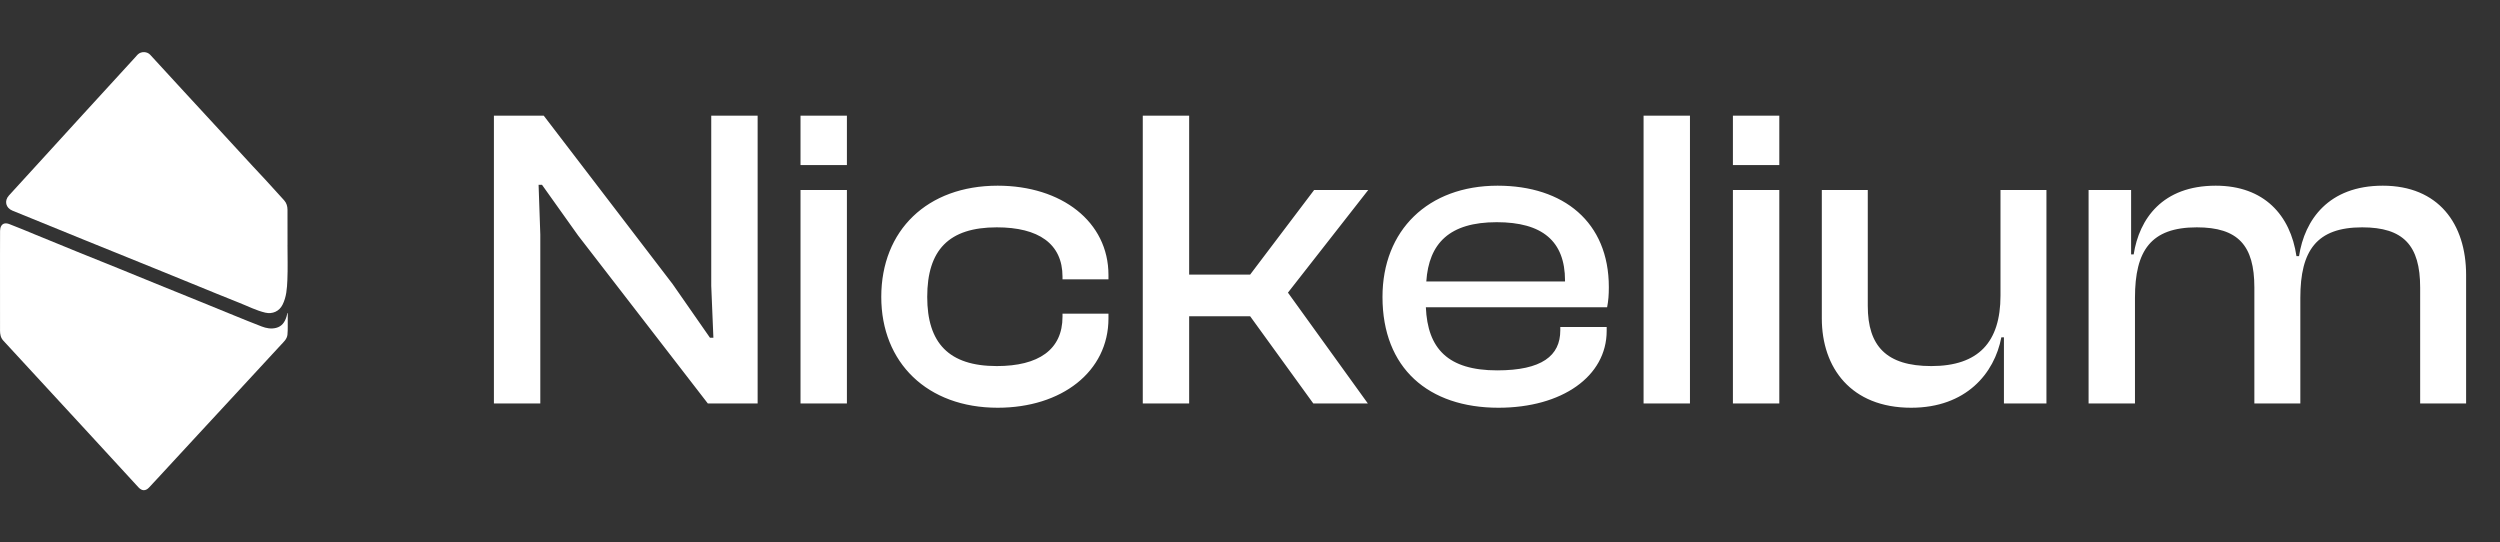 <svg xmlns="http://www.w3.org/2000/svg" width="189" height="41" viewBox="0 0 189 41" fill="none"><rect x="0" y="0" width="189" height="41" fill="#333333" stroke="none"/><path d="M21.754 23.665C21.754 24.003 21.756 24.341 21.753 24.679C21.75 24.892 21.756 25.106 21.73 25.316C21.688 25.647 21.439 25.854 21.231 26.08C20.089 27.317 18.947 28.554 17.804 29.79C16.855 30.817 15.905 31.842 14.956 32.868C13.931 33.977 12.908 35.085 11.883 36.195C11.676 36.418 11.473 36.646 11.261 36.864C11.002 37.131 10.729 37.124 10.47 36.846C10.117 36.467 9.769 36.083 9.419 35.702C8.506 34.709 7.593 33.716 6.679 32.723C5.961 31.944 5.242 31.165 4.524 30.386C3.733 29.529 2.943 28.672 2.153 27.815C1.517 27.125 0.88 26.437 0.245 25.746C0.05 25.533 0.002 25.266 0.002 24.991C-6.86981e-05 23.088 0.001 21.184 0.001 19.281C0.001 18.67 -0.003 18.06 0.005 17.45C0.006 17.333 0.03 17.205 0.083 17.103C0.195 16.889 0.413 16.829 0.709 16.942C1.385 17.198 2.051 17.483 2.722 17.758C3.767 18.185 4.811 18.615 5.857 19.04C6.889 19.459 7.925 19.871 8.958 20.29C9.924 20.681 10.887 21.079 11.853 21.472C12.881 21.89 13.911 22.305 14.94 22.723C15.861 23.097 16.781 23.476 17.703 23.85C18.396 24.132 19.089 24.416 19.787 24.683C20.133 24.816 20.499 24.882 20.869 24.789C21.312 24.678 21.534 24.351 21.659 23.94C21.687 23.849 21.707 23.755 21.731 23.662C21.738 23.664 21.745 23.665 21.752 23.666L21.754 23.665Z" fill="white"></path><path d="M21.735 18.502C21.735 19.394 21.764 20.286 21.725 21.175C21.698 21.811 21.655 22.457 21.355 23.047C21.11 23.531 20.605 23.764 20.056 23.636C19.373 23.476 18.755 23.154 18.11 22.9C16.926 22.433 15.749 21.944 14.569 21.464C13.631 21.082 12.692 20.698 11.754 20.317C9.91 19.57 8.066 18.826 6.223 18.077C4.46 17.361 2.699 16.642 0.937 15.923C0.432 15.717 0.306 15.185 0.673 14.781C1.568 13.797 2.468 12.817 3.365 11.834C4.337 10.769 5.307 9.703 6.28 8.639C7.595 7.2 8.913 5.763 10.229 4.325C10.294 4.254 10.354 4.176 10.424 4.111C10.677 3.873 11.12 3.886 11.355 4.141C12.198 5.055 13.037 5.972 13.878 6.886C14.665 7.741 15.453 8.593 16.24 9.447C17.203 10.493 18.166 11.541 19.129 12.586C19.437 12.92 19.753 13.248 20.061 13.583C20.538 14.103 21.016 14.622 21.485 15.149C21.661 15.346 21.734 15.594 21.735 15.857C21.738 16.739 21.737 17.62 21.737 18.502H21.734L21.735 18.502Z" fill="white"></path><path d="M40.847 30.5H37.34V8.745H41.107L50.848 21.473L53.673 25.532H53.932L53.77 21.603V8.745H57.277V30.5H53.51L43.704 17.804L40.977 13.973H40.717L40.847 17.739V30.5ZM64.026 12.479H60.519V8.745H64.026V12.479ZM64.026 30.5H60.519V14.363H64.026V30.5ZM75.423 30.825C70.098 30.825 66.624 27.415 66.624 22.448C66.624 17.415 70.098 14.038 75.423 14.038C80.261 14.038 83.8 16.765 83.8 20.791V21.116H80.326V20.921C80.326 18.421 78.508 17.187 75.358 17.187C71.722 17.187 70.098 18.908 70.098 22.448C70.098 25.922 71.722 27.675 75.358 27.675C78.508 27.675 80.326 26.441 80.326 23.941V23.714H83.8V24.071C83.8 28.097 80.261 30.825 75.423 30.825ZM89.9 30.5H86.394V8.745H89.9V20.759H94.511L99.349 14.363H103.44L97.368 22.123L103.408 30.5H99.284L94.511 23.909H89.9V30.5ZM113.283 30.825C107.99 30.825 104.516 27.837 104.516 22.448C104.516 17.415 107.958 14.038 113.218 14.038C118.218 14.038 121.628 16.798 121.628 21.701C121.628 22.285 121.595 22.74 121.498 23.227H107.795C107.925 26.344 109.451 28 113.185 28C116.562 28 117.958 26.896 117.958 24.98V24.72H121.465V25.013C121.465 28.454 118.088 30.825 113.283 30.825ZM113.153 16.798C109.581 16.798 108.023 18.389 107.828 21.279H118.316V21.214C118.316 18.226 116.595 16.798 113.153 16.798ZM127.761 30.5H124.254V8.745H127.761V30.5ZM134.515 12.479H131.008V8.745H134.515V12.479ZM134.515 30.5H131.008V14.363H134.515V30.5ZM144.483 30.825C139.937 30.825 137.729 27.805 137.729 24.071V14.363H141.204V23.129C141.204 26.149 142.6 27.675 146.009 27.675C149.581 27.675 151.237 25.857 151.237 22.35V14.363H154.711V30.5H151.497V25.5H151.302C150.782 28.227 148.639 30.825 144.483 30.825ZM161.404 30.5H157.897V14.363H161.112V19.233H161.306C161.728 16.538 163.482 14.038 167.508 14.038C171.177 14.038 173.158 16.278 173.612 19.363H173.807C174.229 16.603 176.048 14.038 180.139 14.038C184.327 14.038 186.438 16.895 186.438 20.791V30.5H182.964V21.733C182.964 18.551 181.697 17.187 178.58 17.187C175.138 17.187 173.905 18.941 173.905 22.512V30.5H170.43V21.733C170.43 18.551 169.197 17.187 166.079 17.187C162.605 17.187 161.404 18.941 161.404 22.512V30.5Z" fill="white"></path></svg>
